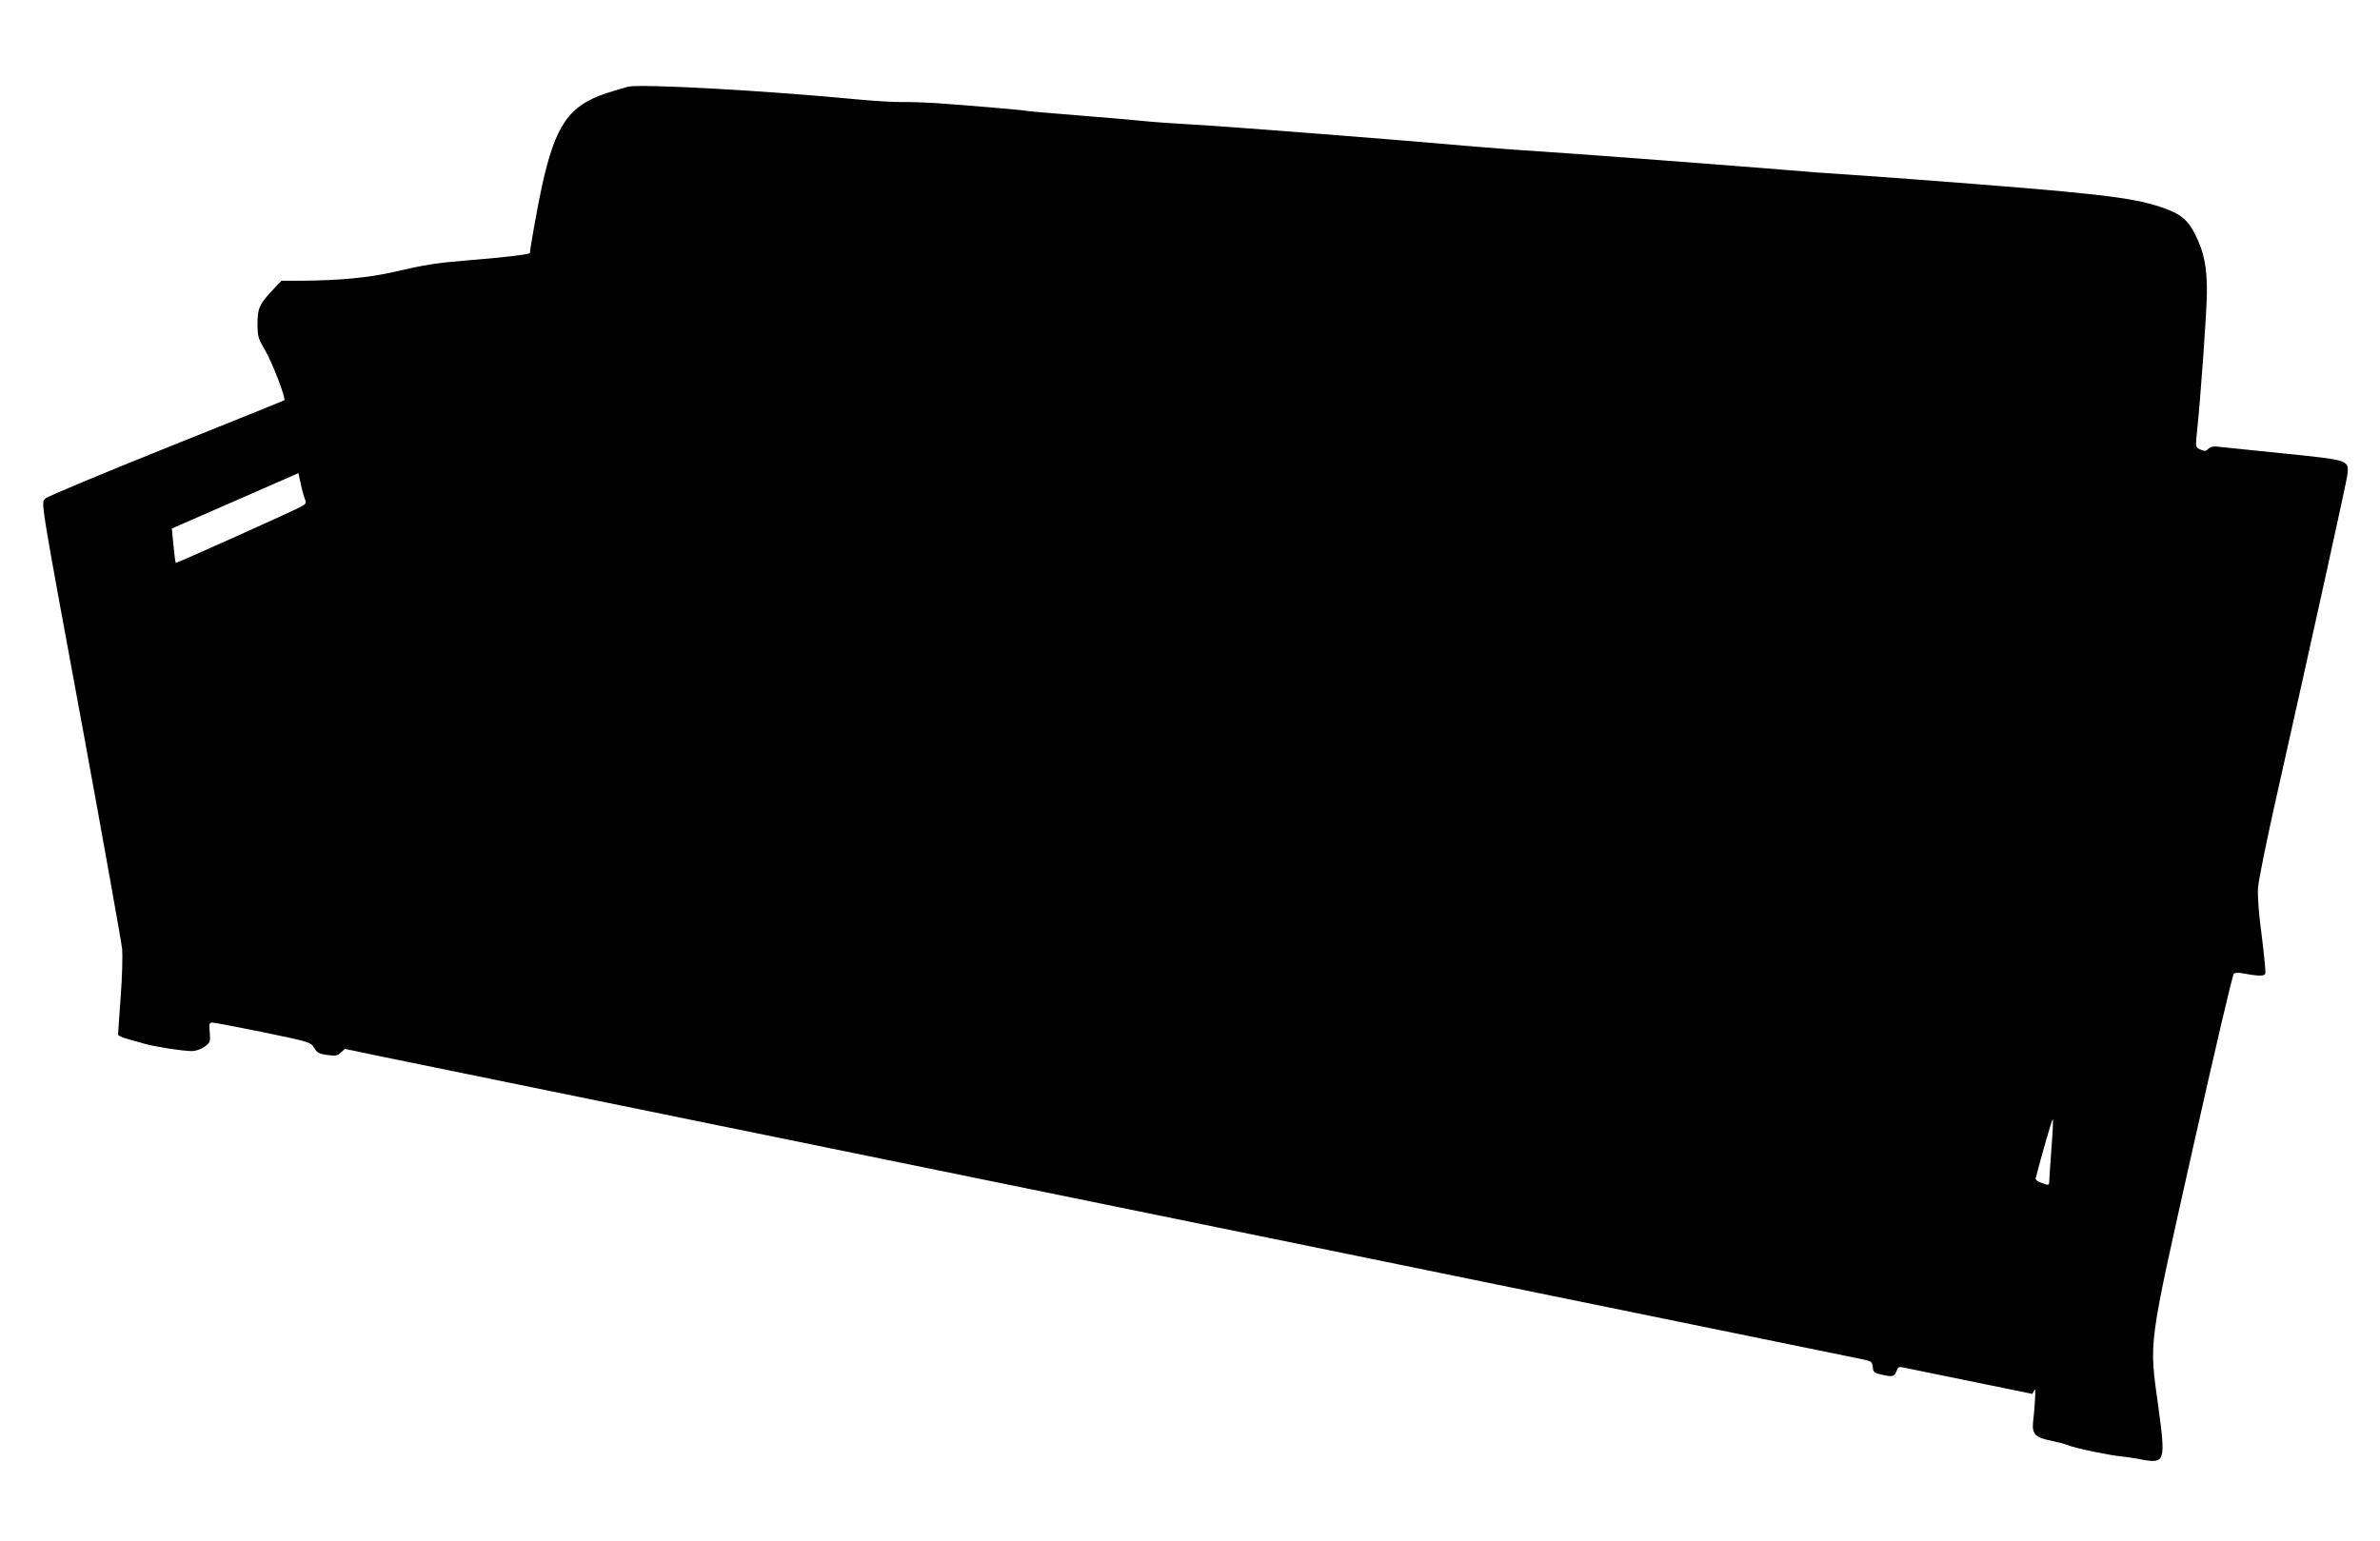 <?xml version="1.0" standalone="no"?>
<!DOCTYPE svg PUBLIC "-//W3C//DTD SVG 20010904//EN"
 "http://www.w3.org/TR/2001/REC-SVG-20010904/DTD/svg10.dtd">
<svg version="1.0" xmlns="http://www.w3.org/2000/svg"
 width="1280pt" height="829pt" viewBox="0 0 1280 829"
 preserveAspectRatio="xMidYMid meet">
<g transform="translate(0,829) scale(0.1,-0.1)"
fill="#000000" stroke="none">
<path d="M3380 7824 c-14 -3 -67 -19 -118 -35 -202 -67 -275 -171 -347 -499
-21 -95 -65 -339 -65 -361 0 -7 -149 -25 -330 -39 -171 -14 -234 -24 -394 -61
-135 -32 -303 -48 -501 -49 l-111 0 -40 -42 c-78 -82 -89 -105 -89 -188 0 -70
3 -80 41 -145 38 -63 113 -260 103 -268 -2 -2 -287 -117 -634 -256 -346 -139
-639 -261 -650 -272 -25 -25 -36 38 205 -1266 110 -600 203 -1121 207 -1158 3
-37 0 -153 -8 -259 -8 -105 -14 -195 -14 -201 0 -5 20 -15 45 -22 25 -7 69
-19 99 -28 62 -17 199 -38 252 -39 21 0 48 9 68 23 32 23 33 26 29 77 -4 50
-3 54 16 53 12 0 135 -24 274 -52 250 -52 253 -53 272 -84 15 -26 27 -32 70
-38 44 -6 55 -4 73 13 l22 20 190 -40 c105 -21 606 -124 1115 -228 509 -104
1335 -273 1835 -375 501 -102 1326 -271 1835 -375 799 -163 3035 -621 3187
-652 48 -10 52 -13 55 -42 3 -28 7 -32 55 -42 55 -12 63 -9 76 29 5 12 13 16
29 12 13 -3 175 -36 361 -74 l338 -69 10 21 c8 21 6 -61 -7 -175 -6 -62 13
-81 94 -97 34 -7 77 -18 94 -25 37 -16 227 -55 285 -60 21 -2 71 -9 111 -17
126 -23 130 -11 90 282 -50 367 -59 300 186 1394 115 512 213 933 220 938 6 4
23 5 37 3 92 -17 126 -18 132 -4 3 8 -6 100 -19 204 -17 124 -23 213 -20 259
3 39 42 232 86 430 226 1007 388 1745 394 1787 10 84 15 82 -334 118 -168 17
-326 33 -351 36 -34 5 -49 2 -62 -10 -13 -14 -20 -14 -43 -4 -26 12 -26 14
-20 77 22 208 54 663 55 765 1 139 -15 219 -62 313 -40 81 -81 114 -182 148
-162 55 -360 77 -1340 151 -192 14 -381 28 -420 30 -38 2 -151 10 -250 19
-282 23 -1066 83 -1325 100 -129 8 -309 22 -400 30 -308 28 -1314 107 -1475
115 -88 5 -207 13 -265 19 -58 6 -220 20 -360 31 -140 11 -266 22 -280 25 -27
5 -327 30 -485 41 -55 3 -131 6 -170 5 -38 -1 -142 5 -230 13 -509 49 -1165
85 -1245 70z m-1741 -2216 c10 -26 8 -29 -27 -47 -73 -37 -664 -302 -667 -299
-2 2 -7 44 -12 94 l-9 91 341 149 340 149 12 -55 c6 -30 16 -67 22 -82z m9394
-3495 c-6 -87 -12 -168 -12 -179 -1 -21 -3 -21 -38 -8 -22 7 -37 18 -35 26 32
123 88 318 92 318 3 0 0 -71 -7 -157z"/>
</g>
</svg>
